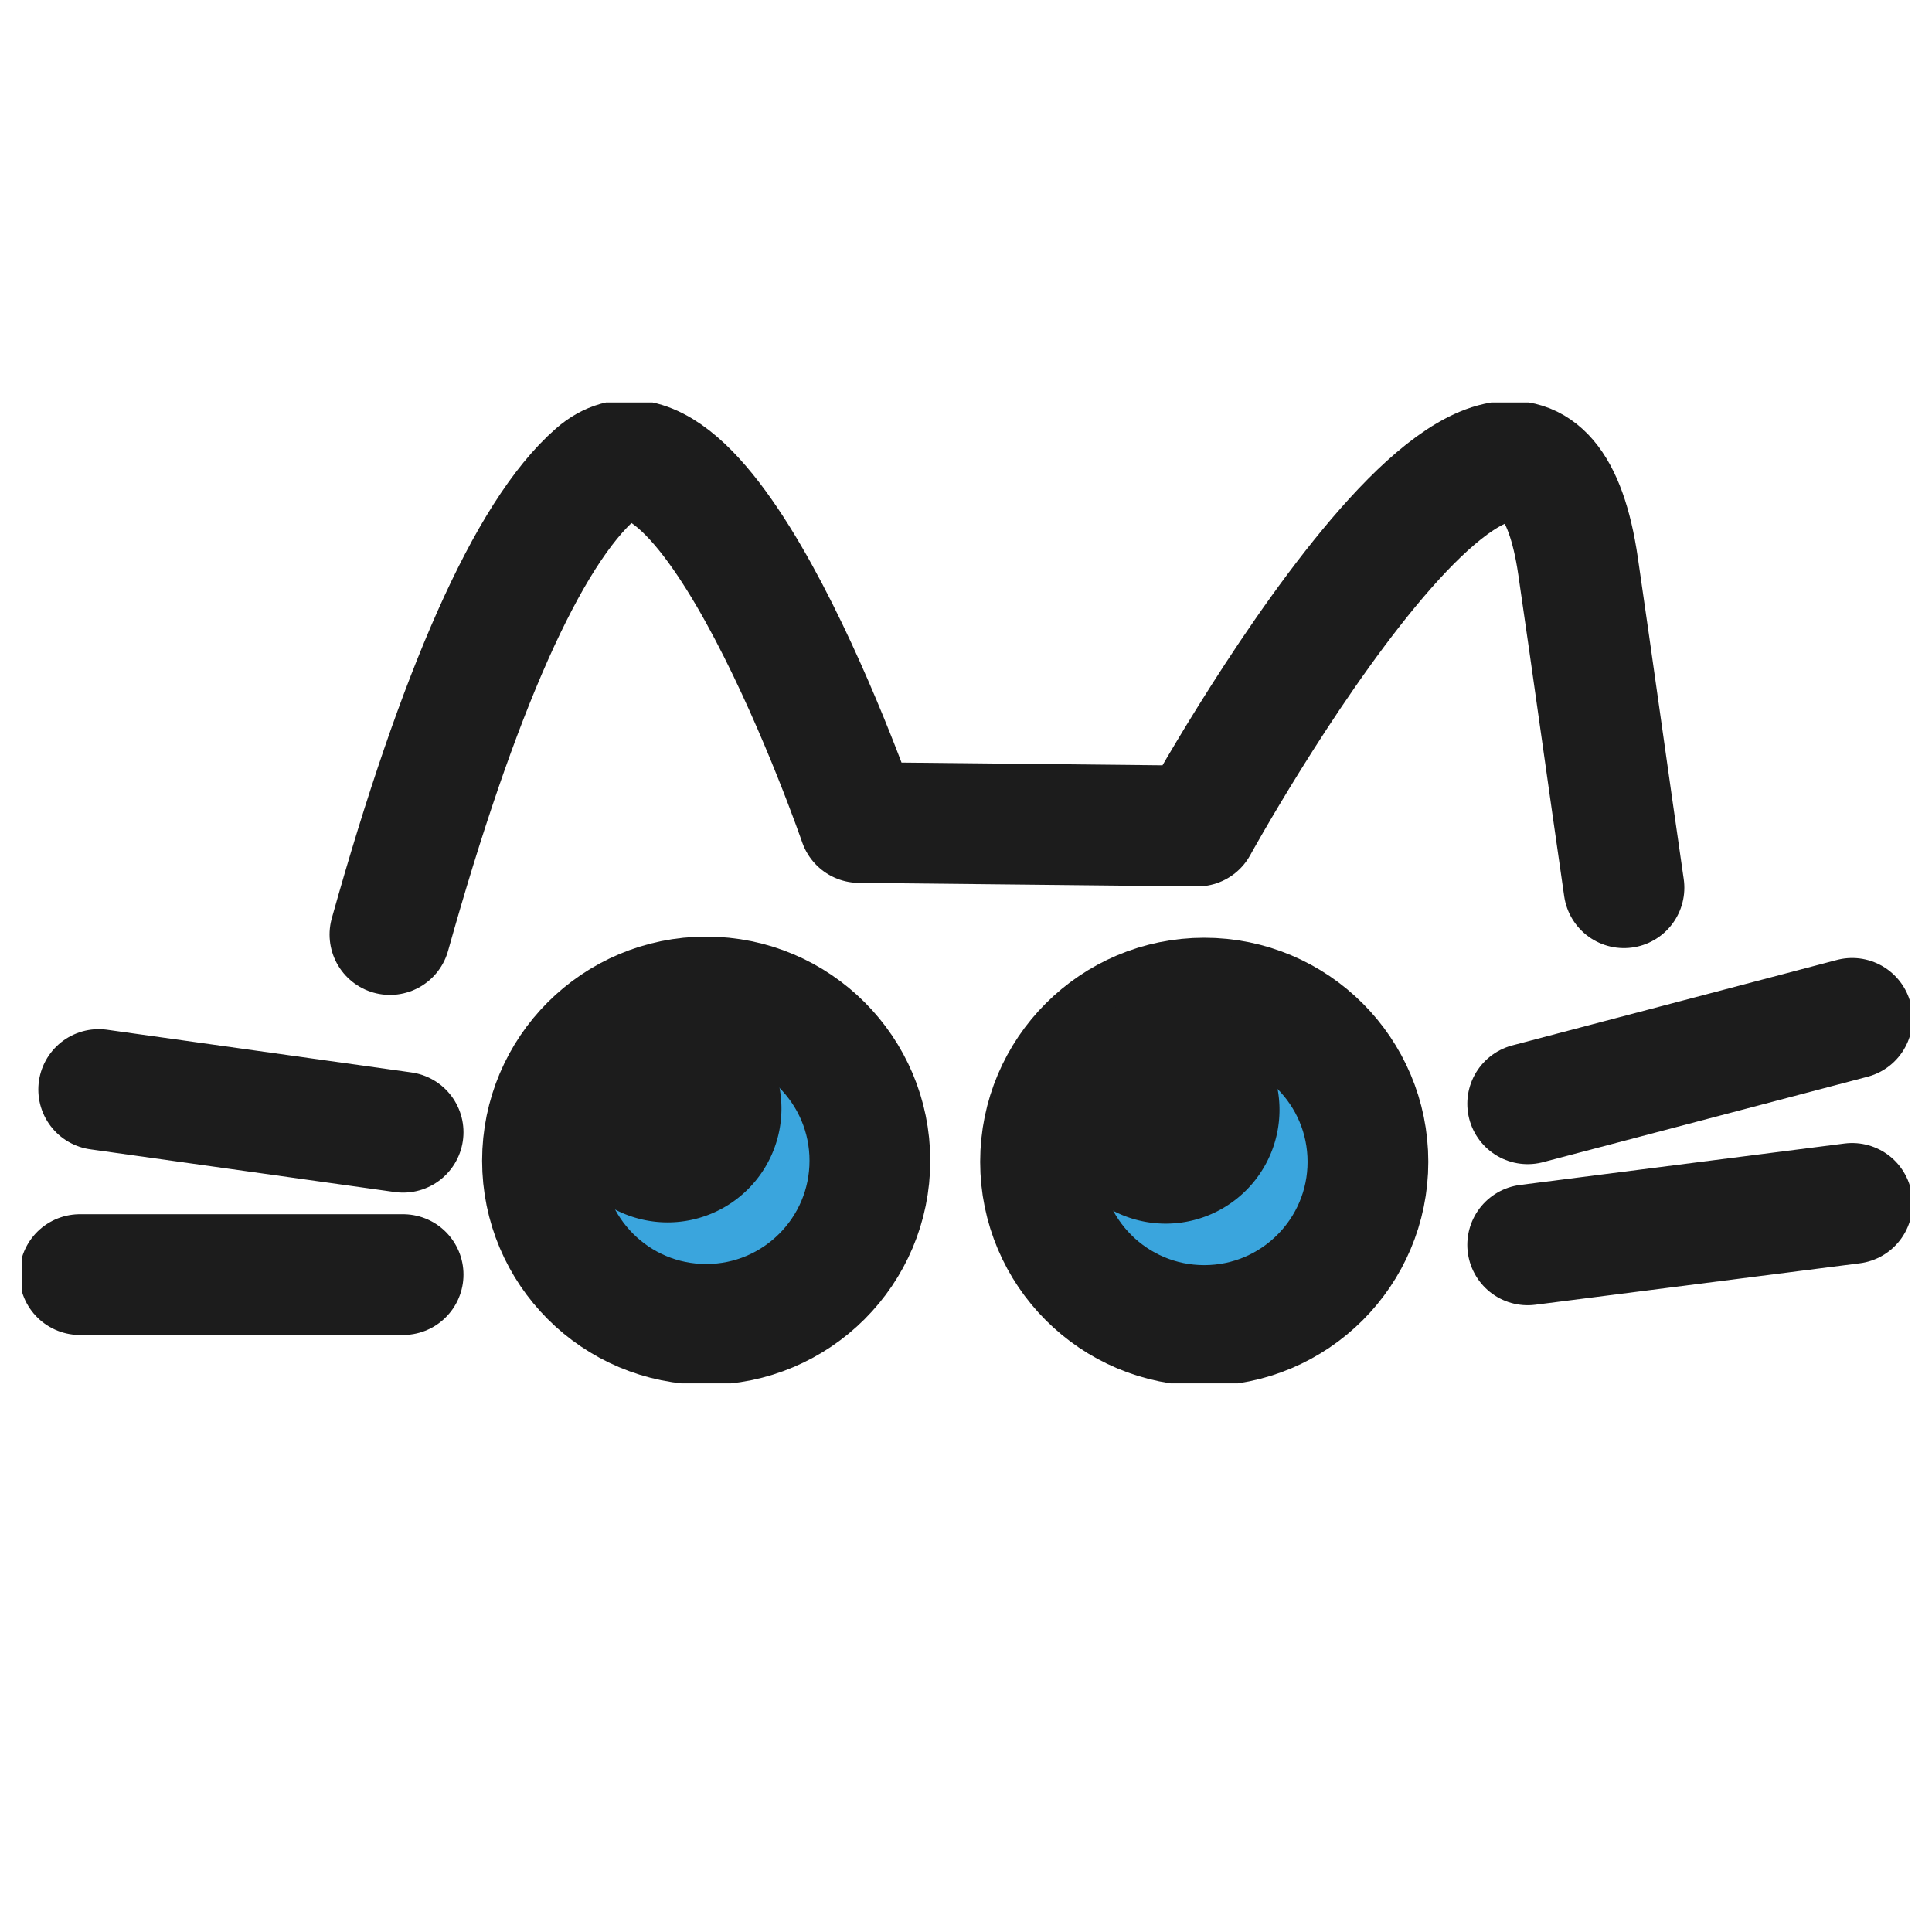 <svg xmlns="http://www.w3.org/2000/svg" xmlns:xlink="http://www.w3.org/1999/xlink" width="48" height="48" viewBox="0 0 48 48">
  <rect x="0" y="0" width="48" height="48" fill="#808080" stroke="none"/>
  <defs>
    <clipPath id="clip-path">
      <rect id="長方形_153" data-name="長方形 153" width="46.903" height="24.37" fill="none"/>
    </clipPath>
    <clipPath id="clip-Favicon">
      <rect width="48" height="48"/>
    </clipPath>
  </defs>
  <g id="Favicon" clip-path="url(#clip-Favicon)">
    <rect width="48" height="48" fill="#fff"/>
    <g id="グループ_541" data-name="グループ 541" transform="translate(0.548 10)">
      <g id="グループ_540" data-name="グループ 540" transform="translate(0 -0.001)" clip-path="url(#clip-path)">
        <path id="パス_746" data-name="パス 746" d="M9.549,13.283c1.69-6.03,3.42-9.969,5.115-11.445C17.406-.549,21.208,10.5,21.208,10.5l8.4.088s8.222-14.942,9.46-6.454c.367,2.511.748,5.284,1.14,7.986" transform="translate(-0.409 -0.064)" fill="none" stroke="#1c1c1c" stroke-linecap="round" stroke-linejoin="round" stroke-width="3"/>
        <path id="パス_747" data-name="パス 747" d="M21.642,19.5a4.067,4.067,0,1,1-4.067-4.067A4.067,4.067,0,0,1,21.642,19.5" transform="translate(-0.578 -0.66)" fill="#3aa5dd"/>
        <circle id="楕円形_165" data-name="楕円形 165" cx="4.067" cy="4.067" r="4.067" transform="translate(12.93 14.771)" fill="none" stroke="#1c1c1c" stroke-miterlimit="10" stroke-width="3"/>
        <path id="パス_748" data-name="パス 748" d="M19.458,18.2a2.828,2.828,0,1,1-2.828-2.828A2.828,2.828,0,0,1,19.458,18.2" transform="translate(-0.591 -0.657)" fill="#1c1c1c"/>
        <path id="パス_749" data-name="パス 749" d="M34.569,19.527A4.067,4.067,0,1,1,30.5,15.46a4.067,4.067,0,0,1,4.067,4.067" transform="translate(-1.131 -0.661)" fill="#3aa5dd"/>
        <circle id="楕円形_166" data-name="楕円形 166" cx="4.067" cy="4.067" r="4.067" transform="translate(25.304 14.799)" fill="none" stroke="#1c1c1c" stroke-miterlimit="10" stroke-width="3"/>
        <path id="パス_750" data-name="パス 750" d="M32.385,18.233a2.828,2.828,0,1,1-2.828-2.828,2.828,2.828,0,0,1,2.828,2.828" transform="translate(-1.144 -0.659)" fill="#1c1c1c"/>
        <line id="線_15" data-name="線 15" x2="7.563" y2="1.061" transform="translate(1.904 17.07)" fill="none" stroke="#1c1c1c" stroke-linecap="round" stroke-linejoin="round" stroke-width="3"/>
        <line id="線_16" data-name="線 16" x2="8.031" transform="translate(1.436 21.668)" fill="none" stroke="#1c1c1c" stroke-linecap="round" stroke-linejoin="round" stroke-width="3"/>
        <line id="線_17" data-name="線 17" y1="2.122" x2="8.061" transform="translate(37.407 15.302)" fill="none" stroke="#1c1c1c" stroke-linecap="round" stroke-linejoin="round" stroke-width="3"/>
        <line id="線_18" data-name="線 18" y1="1.03" x2="8.061" transform="translate(37.407 19.899)" fill="none" stroke="#1c1c1c" stroke-linecap="round" stroke-linejoin="round" stroke-width="3"/>
      </g>
    </g>
  </g>
</svg>
